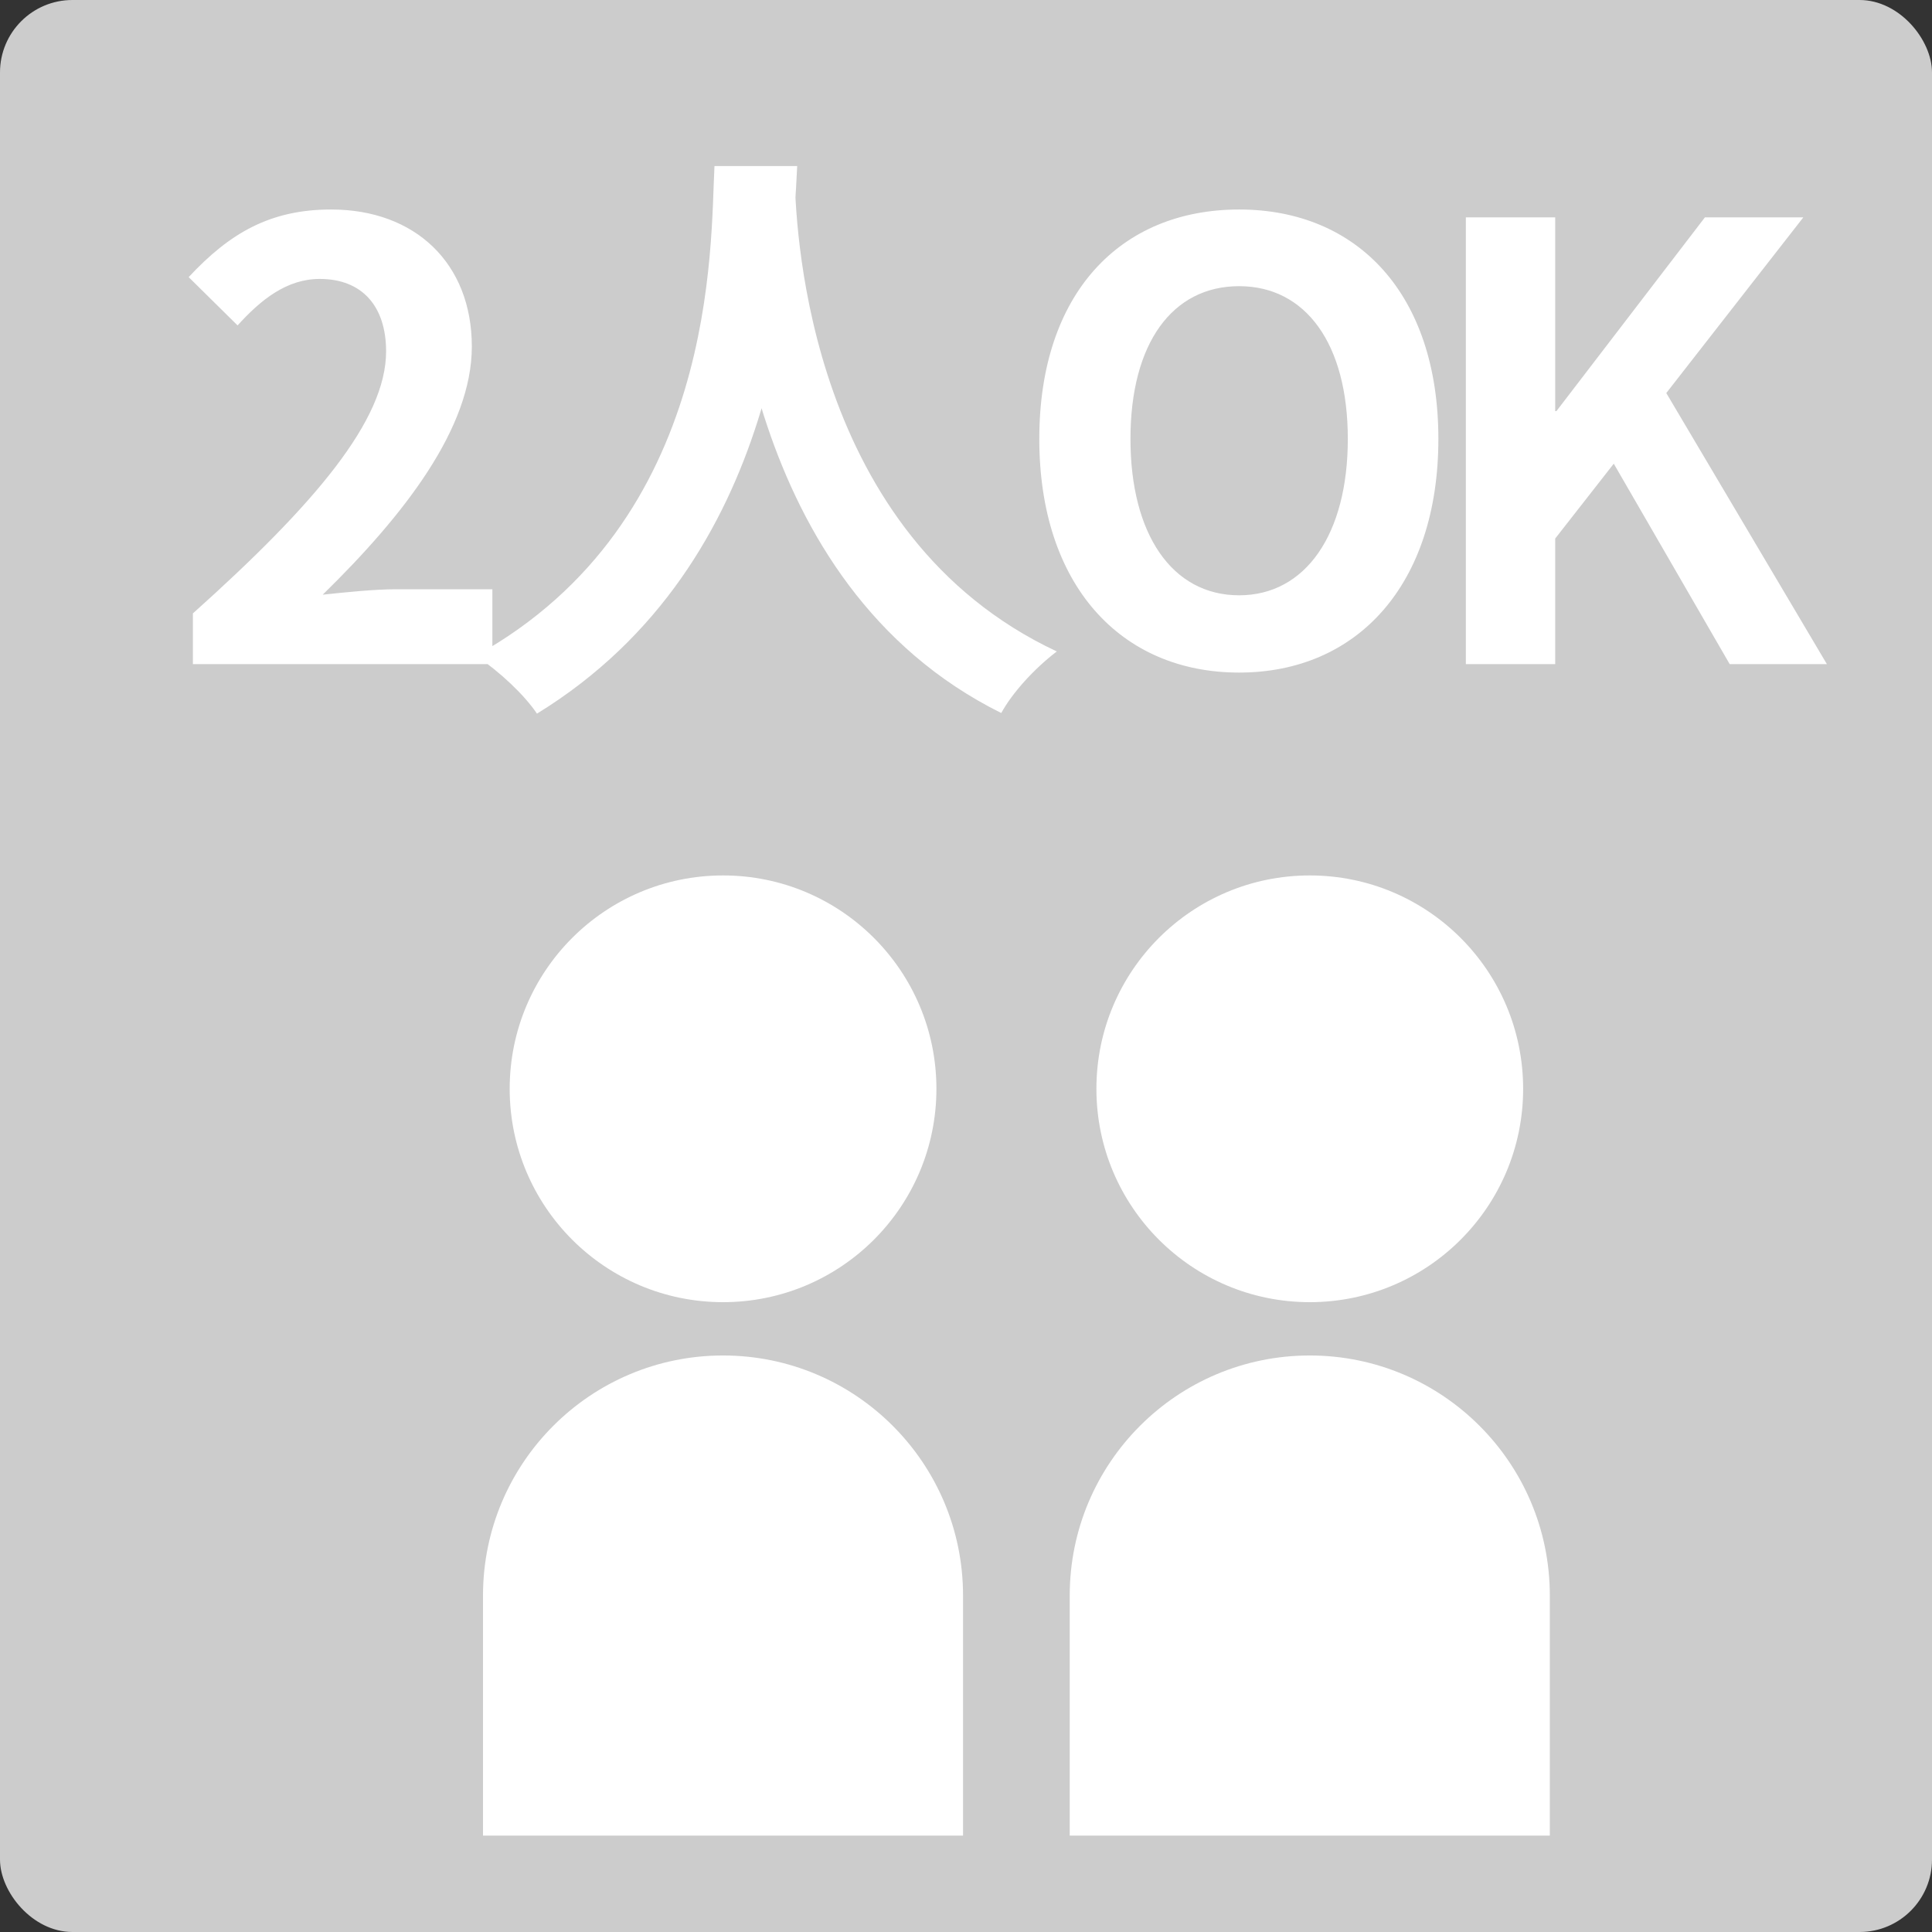 <svg width="32" height="32" viewBox="0 0 32 32" fill="none" xmlns="http://www.w3.org/2000/svg">
<rect x="0" y="0" width="32" height="32" fill="#333333" stroke="none"/>
<rect width="32" height="32" rx="1.2" fill="#ccc"/>
<path d="M3.195 11V10.16C5.215 8.35 6.395 6.96 6.395 5.82C6.395 5.08 6.005 4.62 5.295 4.62C4.745 4.62 4.315 4.97 3.935 5.39L3.125 4.59C3.805 3.86 4.475 3.47 5.485 3.47C6.875 3.47 7.815 4.36 7.815 5.74C7.815 7.09 6.695 8.53 5.345 9.85C5.715 9.81 6.205 9.76 6.555 9.76H8.155V11H3.195ZM11.834 2.75H13.204C13.114 4.43 12.984 9.31 8.894 11.82C8.684 11.51 8.294 11.14 7.884 10.86C11.904 8.63 11.764 4.06 11.834 2.75ZM13.164 3.01C13.194 3.88 13.404 8.87 17.504 10.79C17.124 11.08 16.764 11.48 16.584 11.81C12.274 9.67 12.084 4.16 12.004 3.13L13.164 3.01ZM20.524 11.14C18.554 11.14 17.214 9.68 17.214 7.27C17.214 4.86 18.554 3.47 20.524 3.47C22.484 3.47 23.824 4.87 23.824 7.27C23.824 9.68 22.484 11.14 20.524 11.14ZM20.524 9.86C21.624 9.86 22.324 8.85 22.324 7.27C22.324 5.69 21.624 4.74 20.524 4.74C19.414 4.74 18.724 5.69 18.724 7.27C18.724 8.85 19.414 9.86 20.524 9.86ZM24.279 11V3.6H25.759V6.81H25.779L28.239 3.6H29.869L27.599 6.51L30.259 11H28.649L26.729 7.68L25.759 8.92V11H24.279Z" fill="white"/>
<path d="M8.442 18.034C8.442 19.986 10.024 21.568 11.976 21.568C13.928 21.568 15.51 19.986 15.51 18.034C15.51 16.082 13.928 14.5 11.976 14.5C10.024 14.5 8.442 16.082 8.442 18.034ZM8 30.403V26.427C8 24.232 9.78 22.451 11.976 22.451C14.171 22.451 15.951 24.232 15.951 26.427V30.403H8ZM21.694 21.568C19.742 21.568 18.16 19.986 18.16 18.034C18.16 16.082 19.742 14.5 21.694 14.5C23.646 14.5 25.228 16.082 25.228 18.034C25.228 19.986 23.646 21.568 21.694 21.568ZM17.718 30.403V26.427C17.718 24.232 19.498 22.451 21.694 22.451C23.89 22.451 25.67 24.232 25.67 26.427V30.403H17.718Z" fill="white"/>
</svg>
